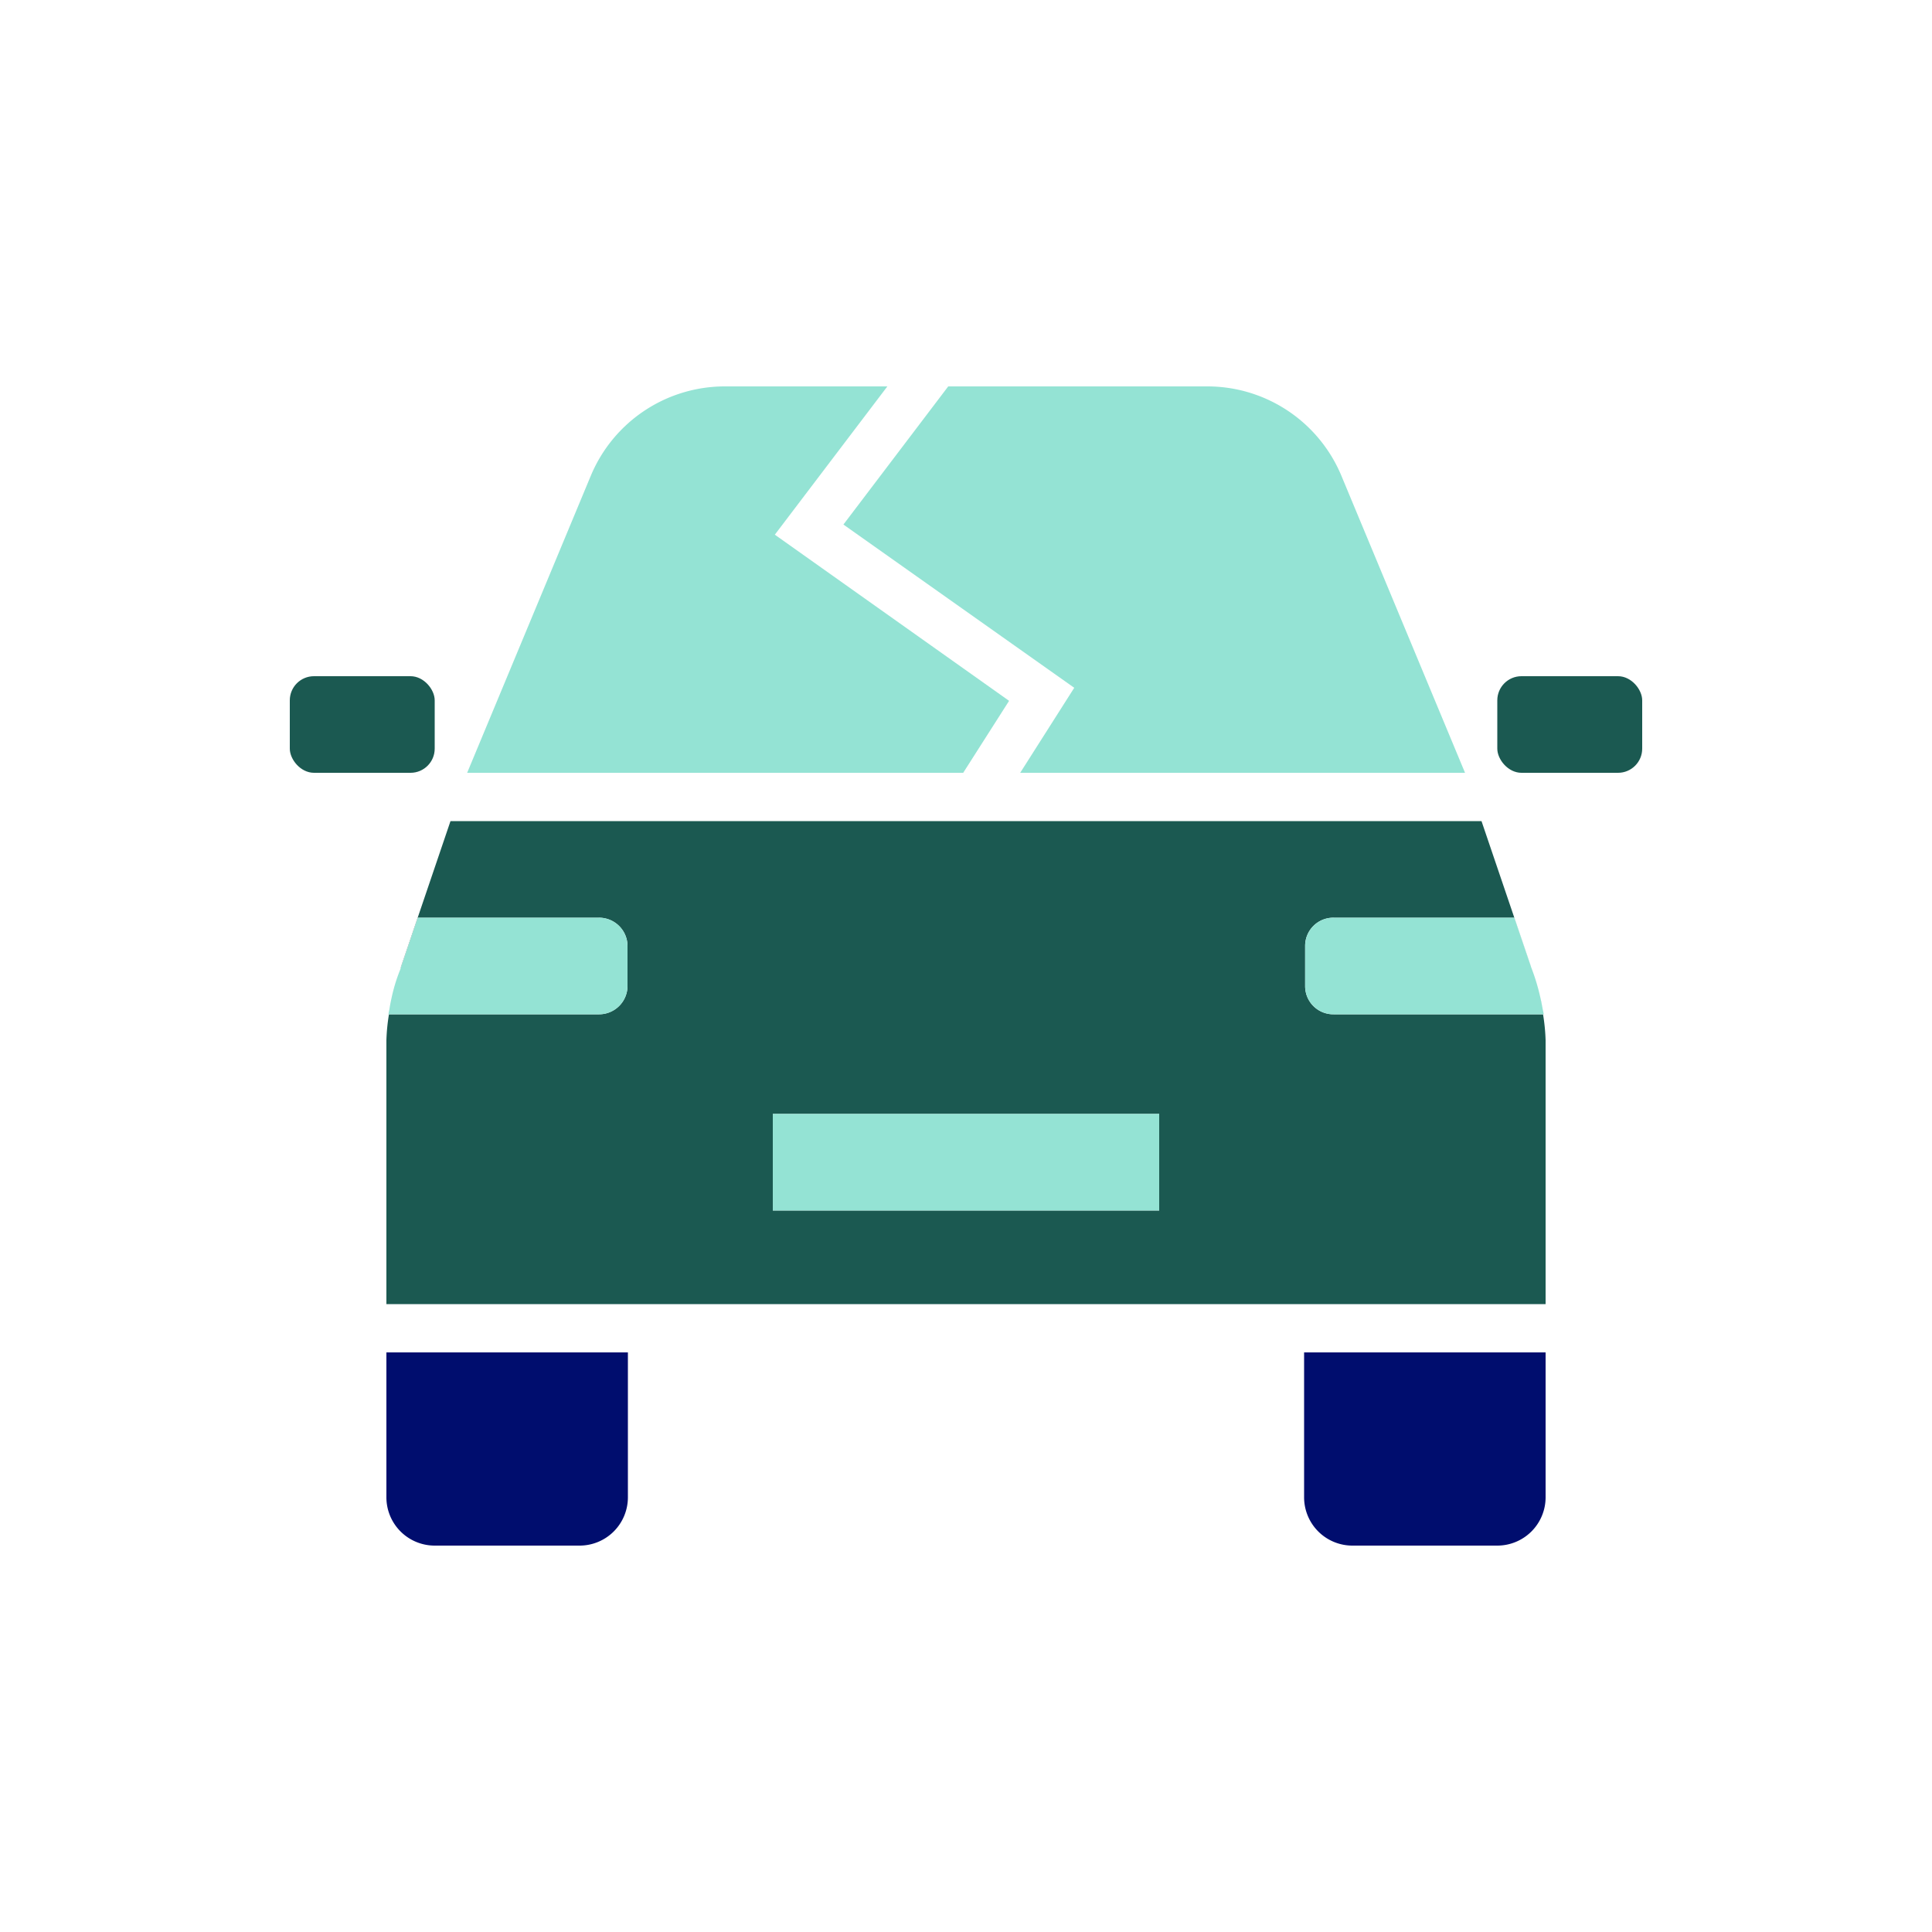 <svg xmlns="http://www.w3.org/2000/svg" viewBox="0 0 40 40" focusable="false" aria-hidden="true"><g id="Solid"><rect width="40" height="40" fill="none"/></g><g id="Icon_Green" data-name="Icon Green"><path d="M27,31a1,1,0,0,0,1,1h3a1,1,0,0,0,1-1V28H27Z" fill="#000d6e"/><path d="M8,31a1,1,0,0,0,1,1h3a1,1,0,0,0,1-1V28H8Z" fill="#000d6e"/><rect x="31" y="14" width="3" height="2" rx="0.5" fill="#1b5951"/><rect x="6" y="14" width="3" height="2" rx="0.5" fill="#1b5951"/><path d="M20.892,14.51l-4.85-3.44L18.372,8h-3.37a3.007,3.007,0,0,0-2.77,1.85L9.672,16h10.27Z" fill="#94e3d4"/><path d="M22.241,14.24,21.122,16h9.21l-2.56-6.15A3.007,3.007,0,0,0,25.002,8h-5.37l-2.17,2.86Z" fill="#94e3d4"/><path d="M8.066,20.873c.011-.073.026-.145.042-.218C8.091,20.728,8.078,20.8,8.066,20.873Z" fill="#1b5951"/><path d="M27.611,21a.583.583,0,0,1-.59-.58v-.84a.583.583,0,0,1,.59-.58h3.74l.34,1,.009.026c-.004-.009-.004-.018-.008-.026l-1.019-3H9.327L8.308,20c-.011.028-.015.057-.026.085.011-.028.018-.058.03-.085l.34-1h3.75a.589.589,0,0,1,.59.58v.84a.589.589,0,0,1-.59.58H8.053A4,4,0,0,0,8,21.538V27H32V21.538A3.984,3.984,0,0,0,31.947,21ZM24,25.062H16v-2h8Z" fill="#1b5951"/><path d="M31.886,20.635q.026.114.047.228C31.92,20.786,31.904,20.711,31.886,20.635Z" fill="#1b5951"/><rect x="16" y="23.062" width="8" height="2" fill="#94e3d4"/><path d="M31.352,19h-3.74a.583.583,0,0,0-.59.58v.84a.583.583,0,0,0,.59.58h4.35c-.007-.046-.02-.091-.028-.138q-.021-.114-.047-.228a4.259,4.259,0,0,0-.186-.608L31.692,20Z" fill="#94e3d4"/><path d="M12.992,20.42v-.84a.589.589,0,0,0-.59-.58h-3.75l-.34,1c-.012.028-.018.057-.03.085a3.507,3.507,0,0,0-.174.57c-.016.073-.031.145-.042.218-.006.042-.019.084-.024.127h4.36A.589.589,0,0,0,12.992,20.42Z" fill="#94e3d4"/></g></svg>